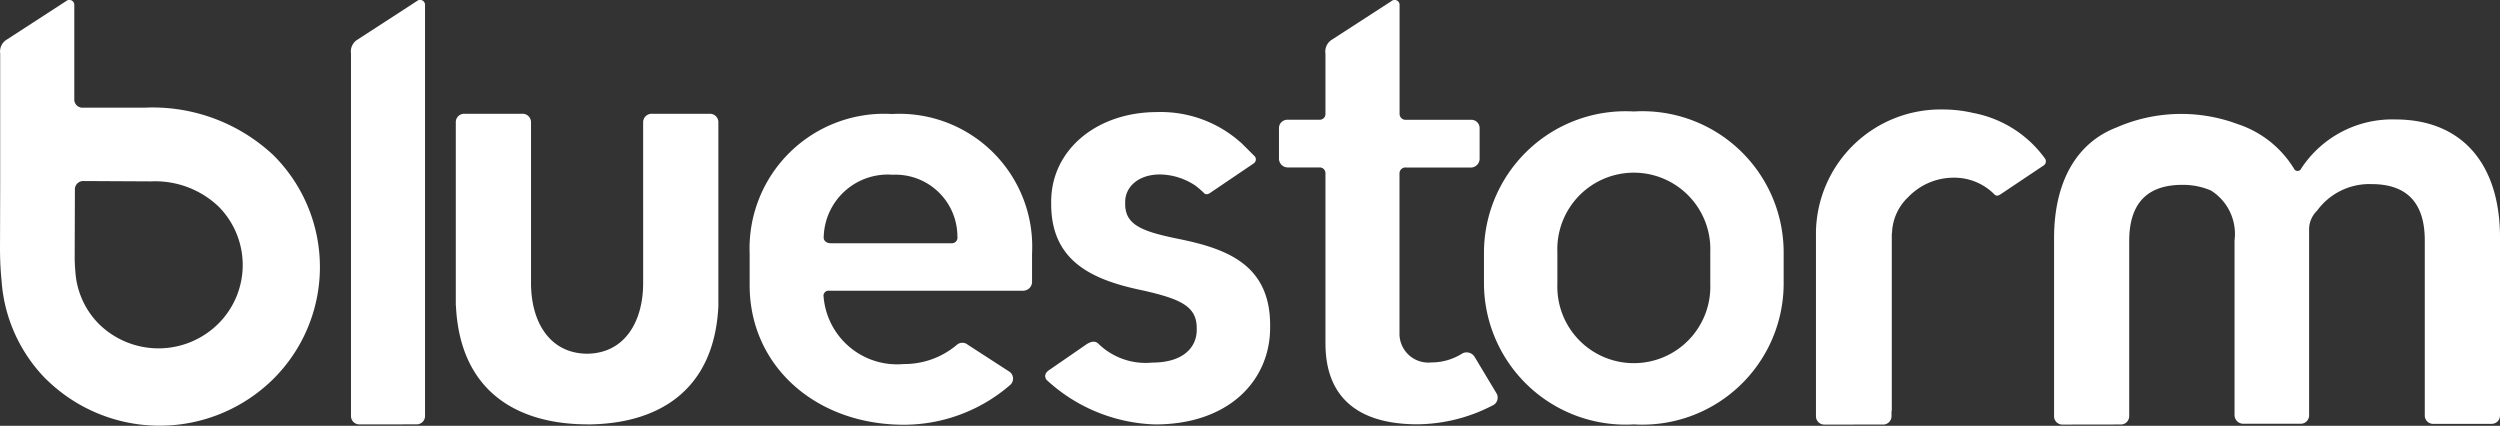 <svg xmlns="http://www.w3.org/2000/svg" width="78" height="13.285" viewBox="0 0 78 13.285">
  <rect x="0" y="0" width="78" height="13.285" fill="#333333" stroke="none"/>
  <defs>
    <style>
      .cls-1 {
        fill: #fff;
      }
    </style>
  </defs>
  <path id="bluestorm" class="cls-1" d="M1.431,11.825A4.848,4.848,0,0,1,.052,8.8s0-.01,0-.015C.019,8.465.005,8.194,0,7.827L.006,5.751V1.673a.436.436,0,0,1,.209-.44L2.067.032A.154.154,0,0,1,2.318.14V3.13a.257.257,0,0,0,.241.23h.006l1.238,0H4.5A5.505,5.505,0,0,1,8.529,4.841a4.921,4.921,0,0,1-.019,7,5.044,5.044,0,0,1-7.079-.019Zm.906-5.935V5.9L2.33,8.013c0,.192.01.331.025.5l0,.009a2.551,2.551,0,0,0,.725,1.58,2.65,2.65,0,0,0,3.719.01,2.584,2.584,0,0,0,.01-3.678,2.872,2.872,0,0,0-2.1-.775L2.592,5.648h0A.26.26,0,0,0,2.337,5.891ZM23.389,8.9V7.907a4.2,4.2,0,0,1,4.442-4.35A4.144,4.144,0,0,1,32.2,7.907v.882a.278.278,0,0,1-.287.281H25.868a.157.157,0,0,0-.172.188,2.3,2.3,0,0,0,2.5,2.1,2.537,2.537,0,0,0,1.659-.6.263.263,0,0,1,.343,0l1.3.841a.263.263,0,0,1,.019.412,5.075,5.075,0,0,1-3.317,1.241C25.448,13.251,23.389,11.414,23.389,8.9ZM25.7,7.383c-.019.132.1.206.21.206H29.68a.175.175,0,0,0,.191-.206A1.932,1.932,0,0,0,27.85,5.452,2,2,0,0,0,25.7,7.383Zm38.655,5.864a.259.259,0,0,1-.268-.264V7.432c0-1.758.7-2.976,1.948-3.455A5.038,5.038,0,0,1,69.81,3.87a3.249,3.249,0,0,1,1.759,1.386.124.124,0,0,0,.23,0,3.391,3.391,0,0,1,2.938-1.529C76.8,3.727,78,5.1,78,7.409v5.55a.259.259,0,0,1-.267.265H75.92a.259.259,0,0,1-.267-.265V7.5c0-1.3-.687-1.756-1.661-1.756a2.019,2.019,0,0,0-1.7.83.818.818,0,0,0-.248.548v5.834a.26.26,0,0,1-.267.265H69.986a.272.272,0,0,1-.268-.265V7.5a1.6,1.6,0,0,0-.736-1.556,2.222,2.222,0,0,0-.891-.177c-.974,0-1.66.453-1.66,1.756v5.457a.259.259,0,0,1-.268.264Zm-7.43,0a.26.26,0,0,1-.267-.264l0-5.761a3.889,3.889,0,0,1,3.966-3.806,4.125,4.125,0,0,1,.943.109A3.576,3.576,0,0,1,63.8,4.941h0a.154.154,0,0,1-.039.222l-1.345.9c-.041.028-.13.075-.192,0a1.761,1.761,0,0,0-1.282-.519,1.962,1.962,0,0,0-1.4.6,1.61,1.61,0,0,0-.508,1.064c0,.033-.007.065-.01.1,0,.014,0,.028,0,.042v.041c0,.021,0,.041,0,.063s0,.042,0,.063v5.266a.318.318,0,0,1-.009.067v.132a.26.26,0,0,1-.268.264Zm-45.707-.006a.26.26,0,0,1-.267-.265V2.243s0-.007,0-.011V1.673a.436.436,0,0,1,.208-.44L13.01.032a.154.154,0,0,1,.251.108V3.13h0v9.845a.26.26,0,0,1-.267.265ZM46.3,8.879V7.839a4.419,4.419,0,0,1,4.675-4.361,4.408,4.408,0,0,1,4.675,4.361V8.879a4.409,4.409,0,0,1-4.675,4.362A4.42,4.42,0,0,1,46.3,8.879Zm2.29-1.02v1a2.387,2.387,0,1,0,4.771,0v-1a2.387,2.387,0,1,0-4.771,0ZM32.652,11.851c-.063-.092-.072-.206.094-.314l1.1-.758c.235-.174.354-.124.428-.051a2.106,2.106,0,0,0,1.672.585c1.011,0,1.392-.51,1.392-1.019v-.057c0-.679-.5-.906-1.66-1.171-1.564-.321-2.881-.888-2.881-2.7V6.292c0-1.623,1.431-2.795,3.3-2.795a3.74,3.74,0,0,1,2.456.816c.015.01.178.149.19.161l.409.407a.153.153,0,0,1-.04.22l-1.358.919c-.04.028-.13.074-.192,0a2.833,2.833,0,0,0-.263-.227,2.035,2.035,0,0,0-1.106-.35c-.706,0-1.087.416-1.087.85v.075c0,.642.515.85,1.622,1.077,1.488.3,2.9.773,2.9,2.7v.075c0,1.643-1.278,3.022-3.587,3.022A5.215,5.215,0,0,1,32.652,11.851ZM18.322,13.24H18.3c-2.166-.013-3.941-1.026-4.074-3.683a.158.158,0,0,1-.005-.028V9.4c0-.057,0-.112,0-.17,0,0,0-.017,0-.034V3.816a.26.26,0,0,1,.267-.266h1.794a.265.265,0,0,1,.286.266v5.02s0,0,0,0c0,1.187.565,2.189,1.749,2.2,1.184-.012,1.749-1.014,1.749-2.2,0,0,0,0,0,0V3.816a.266.266,0,0,1,.286-.266h1.794a.261.261,0,0,1,.267.266V9.2c0,.017,0,.031,0,.034,0,.058,0,.113,0,.17v.127a.209.209,0,0,1,0,.028c-.133,2.657-1.908,3.67-4.074,3.683h-.021Zm23.032-2.522V5.412a.179.179,0,0,0-.191-.188h-.992a.275.275,0,0,1-.267-.283V4a.26.26,0,0,1,.267-.264h.992a.179.179,0,0,0,.191-.189v-.4h0V1.673a.437.437,0,0,1,.209-.44l1.853-1.2a.154.154,0,0,1,.251.108v2.1s0,0,0,.007v1.3a.185.185,0,0,0,.21.189H45.9A.259.259,0,0,1,46.164,4v.944a.275.275,0,0,1-.267.283H43.874a.185.185,0,0,0-.21.188V10.44a.9.9,0,0,0,.992.868,1.8,1.8,0,0,0,.973-.283.292.292,0,0,1,.382.114l.668,1.113a.267.267,0,0,1-.115.4,5.169,5.169,0,0,1-2.347.586C42.328,13.235,41.355,12.36,41.355,10.718Z"/>
</svg>
